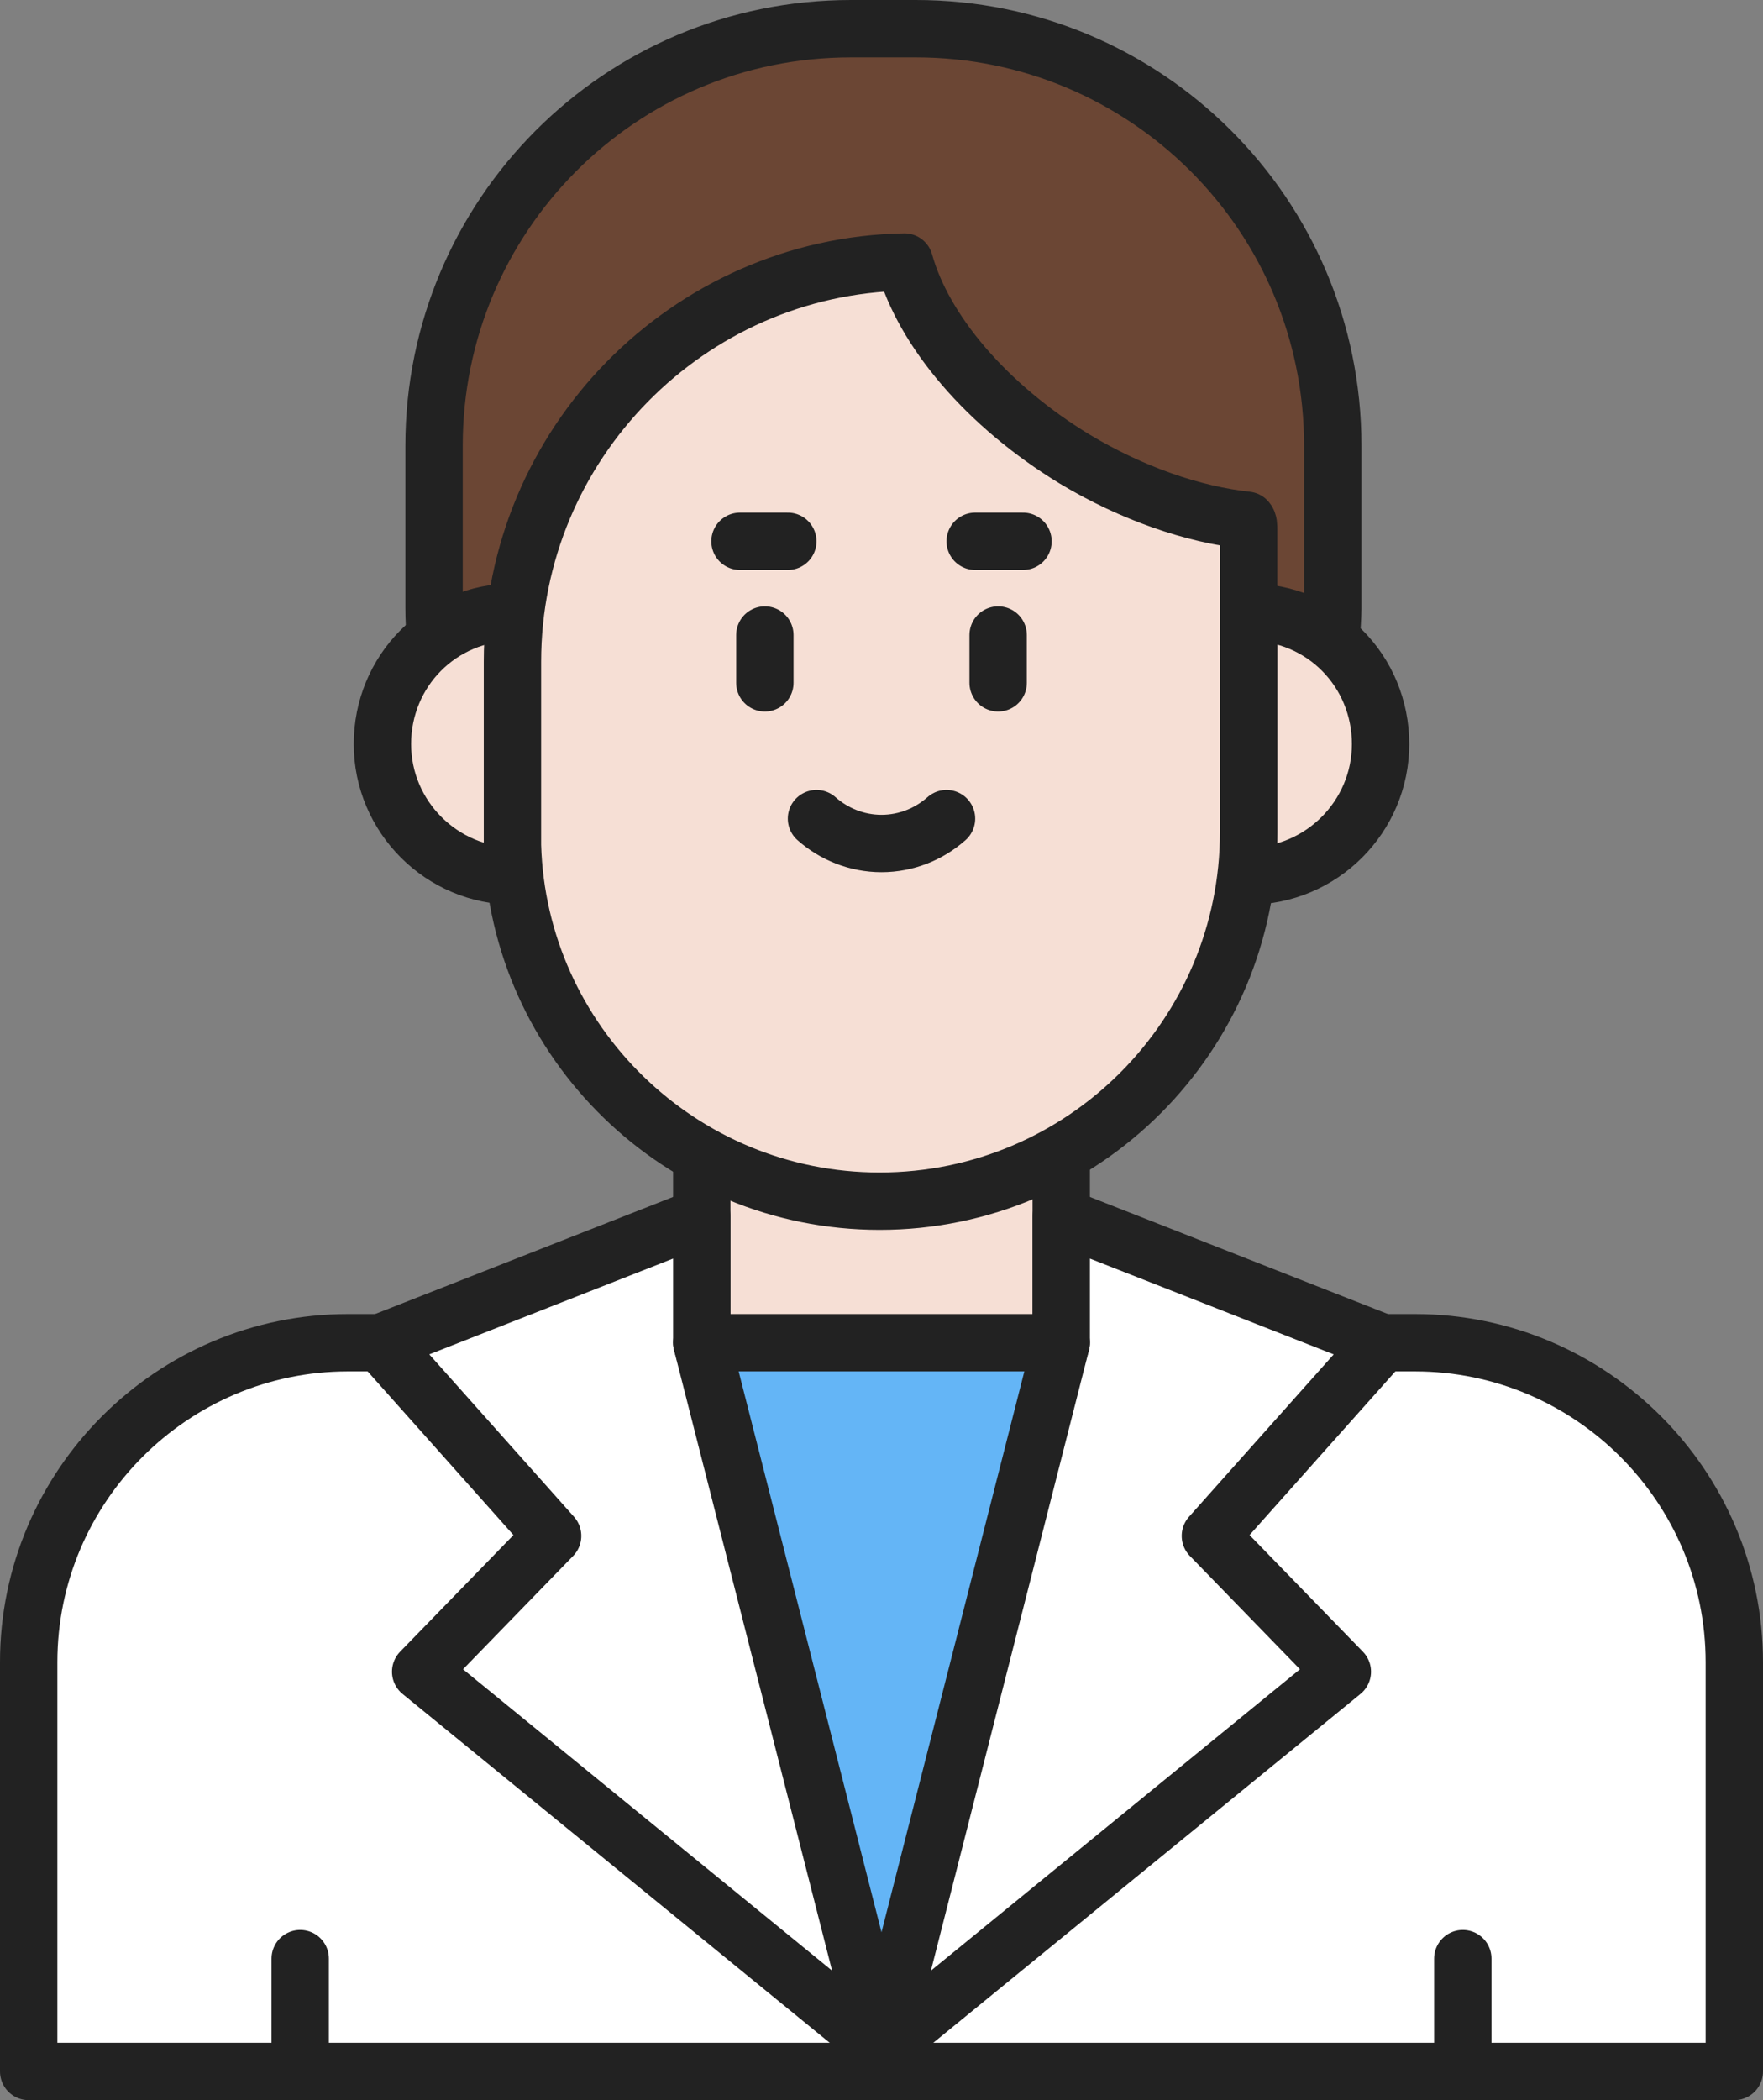 <?xml version="1.0" encoding="utf-8"?>
<!-- Generator: Adobe Illustrator 23.0.3, SVG Export Plug-In . SVG Version: 6.00 Build 0)  -->
<svg version="1.1" id="Layer_1" xmlns="http://www.w3.org/2000/svg" xmlns:xlink="http://www.w3.org/1999/xlink" x="0px" y="0px"
	 viewBox="0 0 92.2 109.8" style="enable-background:new 0 0 92.2 109.8;" xml:space="preserve">
<rect x="0" y="0" width="92.2" height="109.8" fill="#808080" stroke="none"/>
<style type="text/css">
	.st0{fill:#6B4634;}
	.st1{fill:none;stroke:#222222;stroke-width:3;stroke-linecap:round;stroke-linejoin:round;stroke-miterlimit:10;}
	.st2{fill:#FFFFFF;stroke:#222222;stroke-miterlimit:10;}
	.st3{fill:#F6DFD5;stroke:#222222;stroke-miterlimit:10;}
	.st4{fill:#64B5F6;}
	.st5{fill:#F6DFD5;}
	.st6{fill:#FFFFFF;}
</style>
<path class="st0" d="M53.9,47.4H38.3c-8.6,0-15.6-7-15.6-15.6v-8.5c0-12,9.7-21.8,21.8-21.8h3.4c12,0,21.8,9.7,21.8,21.8v8.5
	C69.6,40.4,62.6,47.4,53.9,47.4"/>
<path class="st1" d="M53.9,47.4H38.3c-8.6,0-15.6-7-15.6-15.6v-8.5c0-12,9.7-21.8,21.8-21.8h3.4c12,0,21.8,9.7,21.8,21.8v8.5
	C69.6,40.4,62.6,47.4,53.9,47.4z"/>
<path class="st2" d="M90.7,108.3H1.5V86.9c0-9.2,7.5-16.7,16.7-16.7H74c9.2,0,16.7,7.5,16.7,16.7V108.3z"/>
<path class="st1" d="M90.7,108.3H1.5V86.9c0-9.2,7.5-16.7,16.7-16.7H74c9.2,0,16.7,7.5,16.7,16.7V108.3z"/>
<polygon class="st3" points="55.5,70.2 46.1,78.3 36.7,70.2 36.7,59 55.5,59 "/>
<polygon class="st1" points="55.5,70.2 46.1,78.3 36.7,70.2 36.7,59 55.5,59 "/>
<polygon class="st2" points="47.6,108.3 36.7,70.2 36.7,63.6 19.9,70.2 28.9,80.3 22,87.4 "/>
<polygon class="st1" points="47.6,108.3 36.7,70.2 36.7,63.6 19.9,70.2 28.9,80.3 22,87.4 "/>
<polygon class="st2" points="44.6,108.3 55.5,70.2 55.5,63.6 72.3,70.2 63.3,80.3 70.2,87.4 "/>
<polygon class="st1" points="44.6,108.3 55.5,70.2 55.5,63.6 72.3,70.2 63.3,80.3 70.2,87.4 "/>
<polygon class="st4" points="36.7,70.2 46.1,107.1 55.5,70.2 "/>
<polygon class="st1" points="36.7,70.2 46.1,107.1 55.5,70.2 "/>
<path class="st5" d="M20,38.9c0,3.8,3.1,6.9,6.9,6.9V32C23,32,20,35.1,20,38.9"/>
<path class="st1" d="M20,38.9c0,3.8,3.1,6.9,6.9,6.9V32C23,32,20,35.1,20,38.9z"/>
<path class="st5" d="M72.2,38.9c0,3.8-3.1,6.9-6.9,6.9V32C69.2,32,72.2,35.1,72.2,38.9"/>
<path class="st1" d="M72.2,38.9c0,3.8-3.1,6.9-6.9,6.9V32C69.2,32,72.2,35.1,72.2,38.9z"/>
<path class="st5" d="M65.3,27.7v15.8c0,10.6-8.6,19.3-19.3,19.3c-10.4,0-18.9-8.3-19.2-18.6h0v-0.4c0-0.1,0-0.2,0-0.2l0-0.1v-8.9
	c0-11.4,9.2-20.7,20.5-20.9c1,3.6,4.3,7.5,8.9,10.3c3,1.8,6.2,2.9,9,3.2C65.3,27.3,65.3,27.5,65.3,27.7"/>
<path class="st1" d="M65.3,27.7v15.8c0,10.6-8.6,19.3-19.3,19.3c-10.4,0-18.9-8.3-19.2-18.6h0v-0.4c0-0.1,0-0.2,0-0.2l0-0.1v-8.9
	c0-11.4,9.2-20.7,20.5-20.9c1,3.6,4.3,7.5,8.9,10.3c3,1.8,6.2,2.9,9,3.2C65.3,27.3,65.3,27.5,65.3,27.7z"/>
<line class="st6" x1="40" y1="33.2" x2="40" y2="35.7"/>
<line class="st1" x1="40" y1="33.2" x2="40" y2="35.7"/>
<line class="st6" x1="38.7" y1="28.3" x2="41.2" y2="28.3"/>
<line class="st1" x1="38.7" y1="28.3" x2="41.2" y2="28.3"/>
<line class="st6" x1="51" y1="28.3" x2="53.5" y2="28.3"/>
<line class="st1" x1="51" y1="28.3" x2="53.5" y2="28.3"/>
<line class="st6" x1="52.2" y1="33.2" x2="52.2" y2="35.7"/>
<line class="st1" x1="52.2" y1="33.2" x2="52.2" y2="35.7"/>
<path class="st5" d="M42.7,42.8c0.9,0.8,2.1,1.3,3.4,1.3c1.3,0,2.5-0.5,3.4-1.3"/>
<path class="st1" d="M42.7,42.8c0.9,0.8,2.1,1.3,3.4,1.3c1.3,0,2.5-0.5,3.4-1.3"/>
<line class="st2" x1="15.7" y1="108.3" x2="15.7" y2="102.4"/>
<line class="st1" x1="15.7" y1="108.3" x2="15.7" y2="102.4"/>
<line class="st2" x1="76.5" y1="108.3" x2="76.5" y2="102.4"/>
<line class="st1" x1="76.5" y1="108.3" x2="76.5" y2="102.4"/>
</svg>
